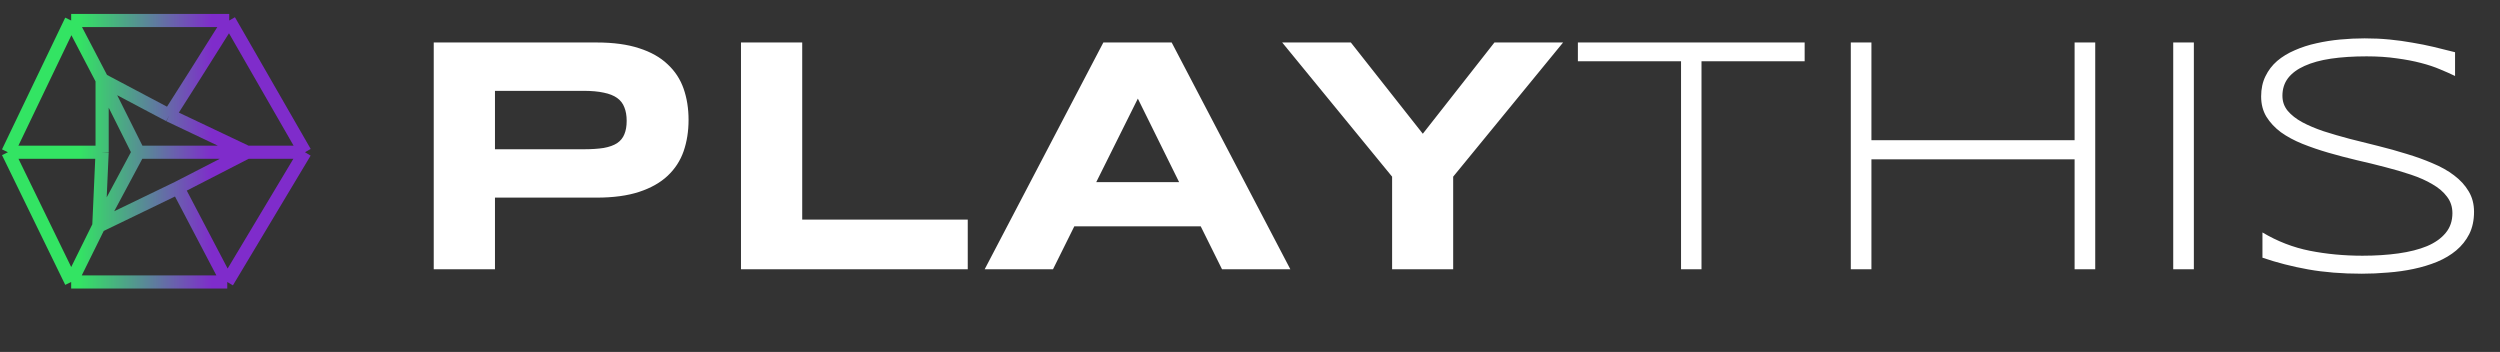 <svg width="3779" height="532" viewBox="0 0 3779 532" fill="none" xmlns="http://www.w3.org/2000/svg">
<rect x="0" y="0" width="3779" height="532" fill="#333333" stroke="none"/>
<path d="M1040.83 181.222C1040.83 198.353 1038.34 214.153 1033.35 228.623C1028.36 242.927 1020.29 255.317 1009.15 265.795C998.171 276.107 983.868 284.174 966.238 289.995C948.608 295.816 927.153 298.726 901.873 298.726H748.194V407H655.638V64.217H901.873C927.153 64.217 948.608 67.128 966.238 72.949C983.868 78.604 998.171 86.67 1009.15 97.148C1020.29 107.46 1028.36 119.767 1033.35 134.071C1038.34 148.374 1040.83 164.091 1040.83 181.222ZM947.278 182.719C947.278 174.736 946.114 167.917 943.785 162.262C941.623 156.441 937.964 151.701 932.808 148.042C927.652 144.383 920.916 141.722 912.6 140.058C904.284 138.229 894.056 137.314 881.914 137.314H748.194V225.629H881.914C894.056 225.629 904.284 224.964 912.6 223.634C920.916 222.137 927.652 219.725 932.808 216.399C937.964 212.906 941.623 208.415 943.785 202.927C946.114 197.438 947.278 190.702 947.278 182.719ZM1120.07 407V64.217H1212.63V331.907H1462.85V407H1120.07ZM1815.02 342.136H1623.92L1591.73 407H1488.45L1667.83 64.217H1771.11L1950.48 407H1847.2L1815.02 342.136ZM1657.1 275.276H1782.34L1719.97 149.04L1657.1 275.276ZM2196.62 267.043V407H2104.31V267.043L1938.16 64.217H2041.95L2150.72 202.178L2258.99 64.217H2362.77L2196.62 267.043ZM2571.99 92.657V407H2541.05V92.657H2385.13V64.217H2727.91V92.657H2571.99ZM3135.96 407V240.848H2828.85V407H2797.67V64.217H2828.85V211.908H3135.96V64.217H3167.15V407H3135.96ZM3285.05 407V64.217H3316.24V407H3285.05ZM3711.06 114.861C3704.58 111.701 3697.09 108.375 3688.61 104.882C3680.13 101.223 3670.4 97.98 3659.42 95.152C3648.61 92.325 3636.39 89.996 3622.75 88.167C3609.11 86.171 3593.98 85.173 3577.34 85.173C3557.22 85.173 3539.26 86.337 3523.46 88.666C3507.82 90.994 3494.52 94.653 3483.54 99.643C3472.73 104.466 3464.41 110.62 3458.59 118.104C3452.94 125.589 3450.11 134.487 3450.11 144.798C3450.11 153.447 3452.77 161.015 3458.09 167.501C3463.58 173.987 3470.9 179.725 3480.05 184.715C3489.36 189.705 3500.17 194.278 3512.48 198.436C3524.95 202.428 3538.09 206.253 3551.9 209.912C3565.87 213.405 3580.17 216.981 3594.81 220.64C3609.61 224.299 3623.91 228.29 3637.72 232.615C3651.69 236.773 3664.83 241.513 3677.13 246.835C3689.61 251.991 3700.42 258.062 3709.57 265.047C3718.88 272.032 3726.2 280.016 3731.52 288.997C3737.01 297.978 3739.75 308.373 3739.75 320.182C3739.75 332.988 3737.34 344.215 3732.52 353.861C3727.7 363.341 3721.13 371.574 3712.81 378.559C3704.66 385.379 3695.01 391.117 3683.87 395.773C3672.89 400.264 3661.09 403.84 3648.44 406.501C3635.97 409.162 3623 410.992 3609.53 411.99C3596.22 413.154 3583.08 413.736 3570.11 413.736C3540.34 413.736 3513.31 411.574 3489.03 407.249C3464.91 402.925 3441.88 397.021 3419.92 389.537V351.366C3442.54 364.838 3466.41 374.069 3491.52 379.058C3516.8 384.048 3543.33 386.543 3571.11 386.543C3590.73 386.543 3608.86 385.379 3625.49 383.05C3642.12 380.722 3656.51 377.063 3668.65 372.073C3680.79 366.917 3690.19 360.264 3696.84 352.115C3703.66 343.965 3707.07 333.986 3707.07 322.177C3707.07 312.697 3704.33 304.381 3698.84 297.23C3693.52 290.078 3686.2 283.841 3676.89 278.519C3667.74 273.03 3656.93 268.207 3644.45 264.049C3632.15 259.891 3619.09 256.066 3605.29 252.573C3591.48 248.914 3577.18 245.421 3562.37 242.095C3547.74 238.602 3533.52 234.86 3519.71 230.868C3505.91 226.877 3492.77 222.386 3480.3 217.397C3467.99 212.407 3457.18 206.586 3447.86 199.933C3438.72 193.114 3431.4 185.297 3425.91 176.482C3420.59 167.667 3417.93 157.439 3417.93 145.796C3417.93 134.32 3420.09 124.175 3424.41 115.36C3428.74 106.379 3434.64 98.645 3442.13 92.159C3449.78 85.672 3458.68 80.267 3468.82 75.942C3478.97 71.452 3489.78 67.959 3501.25 65.464C3512.9 62.803 3524.95 60.891 3537.43 59.726C3549.9 58.562 3562.21 57.98 3574.35 57.98C3587.66 57.98 3600.21 58.562 3612.02 59.726C3624 60.891 3635.47 62.471 3646.45 64.466C3657.59 66.296 3668.4 68.458 3678.88 70.953C3689.53 73.448 3700.25 76.109 3711.06 78.936V114.861Z" fill="white"/>
<path d="M107.574 426.24L12 230.114M107.574 426.24L343.523 426.24M107.574 426.24L149.388 341.617M12 230.114L107.574 31.001M12 230.114L154.366 230.114M107.574 31.001L346.51 31.001M107.574 31.001L154.366 120.602M209.122 230.114L149.388 341.617M209.122 230.114L154.366 120.602M209.122 230.114L461 230.114M154.366 230.114L149.388 341.617M154.366 230.114V120.602M149.388 341.617L268.856 283.874M154.366 120.602L255.914 174.362M343.523 426.24L461 230.114M343.523 426.24L268.856 283.874M461 230.114L346.51 31.001M346.51 31.001L295.736 111.642L255.914 174.362M255.914 174.362L373.39 230.114L268.856 283.874" stroke="url(#paint0_linear_214_1464)" stroke-width="19.911"/>
<defs>
<linearGradient id="paint0_linear_214_1464" x1="12" y1="228.289" x2="461" y2="228.289" gradientUnits="userSpaceOnUse">
<stop stop-color="#33E463"/>
<stop offset="0.24" stop-color="#33E463"/>
<stop offset="0.688" stop-color="#7F2CCB"/>
<stop offset="1" stop-color="#7F2CCB"/>
</linearGradient>
</defs>
</svg>
